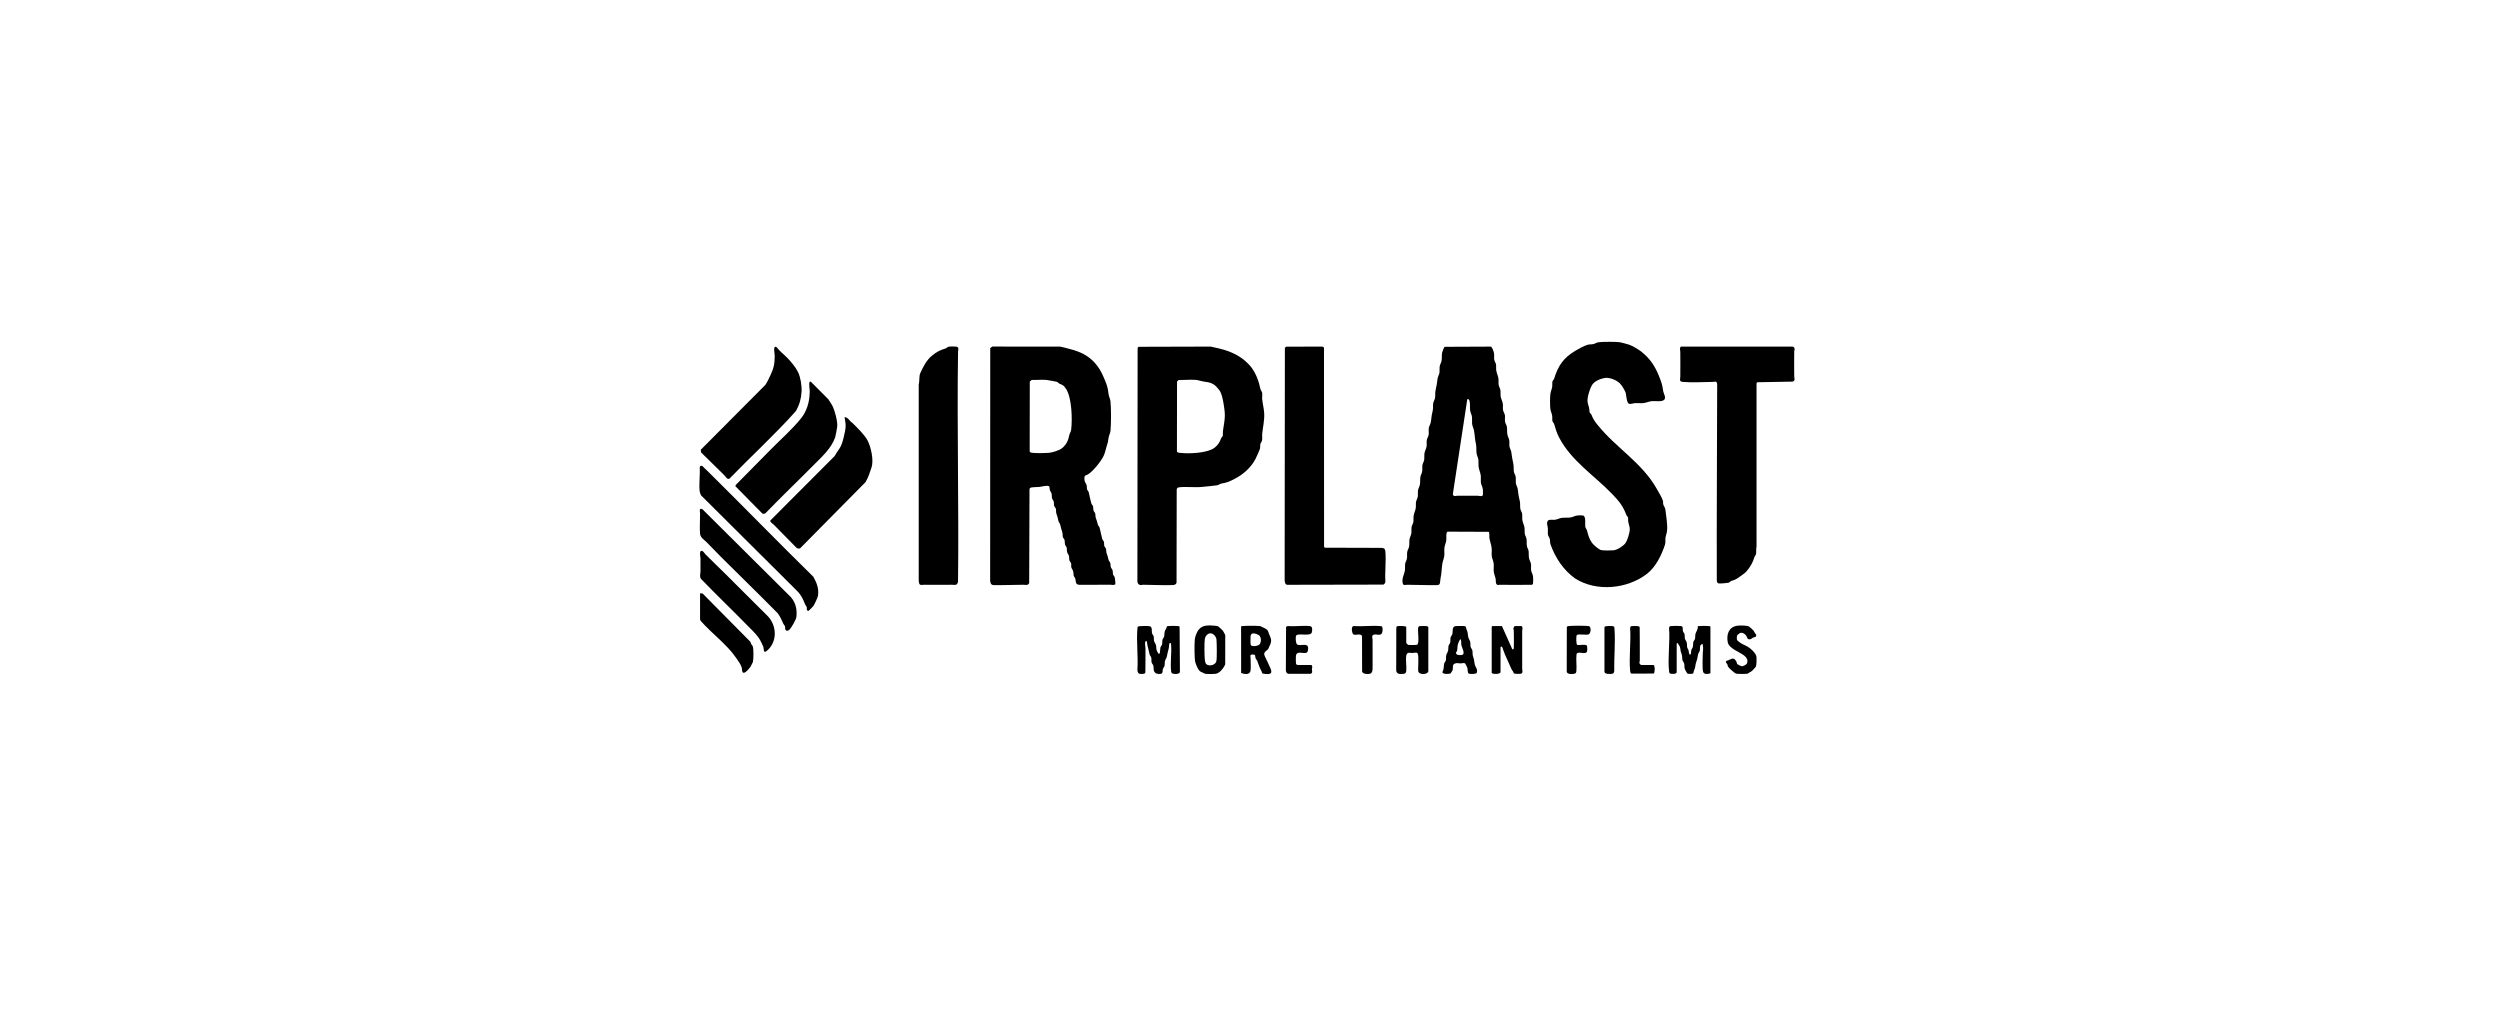 <svg width="315" height="128" viewBox="0 0 315 128" fill="none" xmlns="http://www.w3.org/2000/svg">
<path d="M136.927 44.851C137.807 45.425 138.421 46.194 138.876 47.122C139.008 47.391 139.04 47.472 139.155 47.751C139.483 48.545 139.575 48.774 139.679 49.653C139.714 49.954 139.887 50.255 139.92 50.574C140.014 51.473 140.007 53.349 139.926 54.255C139.895 54.593 139.717 54.87 139.679 55.171C139.605 55.771 139.588 55.722 139.434 56.239C139.31 56.653 139.243 57.05 139.045 57.468C138.737 58.118 137.689 59.431 137.063 59.782C136.733 59.968 136.616 59.822 136.637 60.371C136.654 60.797 136.879 60.927 136.932 61.189C136.961 61.332 136.923 61.48 136.954 61.622C136.984 61.764 137.151 61.89 137.185 62.048C137.279 62.498 137.39 62.995 137.511 63.439C137.542 63.552 137.693 63.663 137.73 63.827C137.766 63.98 137.738 64.135 137.774 64.289C137.812 64.453 137.955 64.555 137.992 64.677C138.04 64.833 138.014 65.092 138.069 65.257C138.193 65.622 138.226 65.625 138.319 66.068C138.353 66.226 138.52 66.358 138.551 66.494C138.655 66.964 138.759 67.417 138.875 67.887C138.909 68.028 139.074 68.156 139.106 68.313C139.135 68.456 139.1 68.603 139.129 68.745C139.161 68.902 139.325 69.031 139.36 69.171C139.4 69.335 139.368 69.509 139.434 69.703C139.566 70.09 139.59 70.144 139.684 70.565C139.712 70.693 139.868 70.817 139.903 70.952C139.943 71.106 139.913 71.257 139.948 71.412C139.985 71.576 140.125 71.684 140.177 71.841C140.242 72.039 140.199 72.217 140.242 72.382C140.27 72.49 140.421 72.607 140.461 72.769C140.49 72.883 140.566 73.562 140.526 73.624C140.307 73.77 140.154 73.678 139.954 73.679C138.622 73.693 137.289 73.673 135.957 73.683C135.471 73.626 135.579 73.258 135.494 72.933C135.453 72.774 135.313 72.657 135.286 72.535C135.244 72.35 135.277 72.173 135.211 71.953C135.162 71.792 135.012 71.615 134.984 71.472C134.952 71.313 134.997 71.147 134.962 70.989C134.934 70.861 134.778 70.737 134.744 70.601C134.7 70.432 134.733 70.268 134.698 70.091C134.658 69.899 134.509 69.754 134.459 69.572C134.403 69.369 134.445 69.193 134.406 69.018C134.377 68.888 134.224 68.761 134.186 68.581C134.148 68.401 134.181 68.241 134.142 68.07C134.105 67.907 133.952 67.792 133.923 67.682C133.876 67.501 133.917 67.261 133.847 67.05C133.71 66.633 133.687 66.535 133.586 66.099C133.55 65.94 133.397 65.81 133.366 65.662C133.272 65.202 133.261 65.177 133.116 64.751C133.035 64.514 133.086 64.321 133.041 64.117C133.013 63.99 132.858 63.865 132.822 63.73C132.778 63.559 132.813 63.396 132.776 63.22C132.739 63.044 132.586 62.915 132.556 62.783C132.51 62.579 132.552 62.338 132.471 62.111C132.428 61.991 132.32 61.901 132.277 61.748C132.237 61.606 132.26 61.388 132.197 61.286C132.078 61.095 131.178 61.328 130.954 61.353C130.709 61.381 129.946 61.363 129.812 61.475C129.764 61.516 129.726 61.568 129.717 61.633L129.677 73.466C129.494 73.814 129.221 73.678 128.934 73.679C127.693 73.682 126.419 73.746 125.189 73.723C124.848 73.717 124.755 73.392 124.758 73.103L124.771 43.857L125.036 43.667L133.582 43.67C134.746 43.958 135.914 44.186 136.928 44.849L136.927 44.851ZM134.095 48.691C133.876 48.461 133.675 48.44 133.436 48.314C133.347 48.267 133.303 48.162 133.181 48.114C133.109 48.085 132.005 47.887 131.856 47.871C131.263 47.809 130.595 47.903 129.993 47.866L129.753 48.08L129.739 56.909C129.835 57.032 129.996 57.048 130.142 57.062C130.67 57.111 131.58 57.097 132.118 57.062C132.586 57.032 133.487 56.749 133.836 56.455C134.397 55.982 134.593 55.501 134.731 54.823C134.778 54.594 134.935 54.411 134.967 54.149C135.126 52.818 135.05 50.188 134.358 49.059C134.309 48.98 134.151 48.749 134.095 48.69V48.691Z" fill="black"/>
<path d="M188.89 73.683C188.876 73.683 188.837 73.723 188.764 73.715C188.385 73.671 188.5 73.166 188.448 72.913C188.387 72.617 188.246 72.338 188.214 72.035C188.18 71.709 188.237 71.356 188.207 71.032C188.176 70.692 187.997 70.38 187.961 70.066C187.925 69.751 187.98 69.421 187.955 69.112C187.918 68.655 187.721 68.204 187.659 67.74C187.636 67.567 187.705 67.097 187.569 67.01L182.394 66.989C182.155 67.103 182.262 67.799 182.237 68.044C182.201 68.386 182.023 68.712 181.991 69.061C181.963 69.369 182.013 69.701 181.983 70.014C181.95 70.361 181.797 70.658 181.742 70.986C181.63 71.654 181.666 72.153 181.507 72.873C181.434 73.206 181.54 73.717 181.106 73.725C179.859 73.748 178.569 73.686 177.311 73.681C177.112 73.68 176.815 73.82 176.743 73.495C176.593 72.818 176.969 72.368 177.029 71.782C177.053 71.553 177.011 71.309 177.04 71.086C177.073 70.834 177.251 70.587 177.283 70.318C177.315 70.049 177.265 69.805 177.311 69.538C177.349 69.313 177.492 69.115 177.538 68.905C177.603 68.606 177.557 68.243 177.596 67.953C177.631 67.7 177.806 67.443 177.838 67.134C177.862 66.905 177.819 66.659 177.849 66.437C177.879 66.216 178.062 65.963 178.093 65.721C178.12 65.513 178.082 65.289 178.104 65.075C178.146 64.666 178.354 64.338 178.395 63.951C178.418 63.737 178.382 63.519 178.406 63.306C178.439 63.032 178.615 62.812 178.648 62.537C178.675 62.308 178.633 62.07 178.659 61.84C178.69 61.575 178.84 61.355 178.894 61.115C178.972 60.769 178.915 60.401 178.969 60.079C179.007 59.855 179.174 59.621 179.204 59.354C179.231 59.125 179.188 58.888 179.216 58.658C179.248 58.383 179.424 58.164 179.457 57.889C179.484 57.661 179.445 57.423 179.469 57.194C179.508 56.833 179.721 56.545 179.76 56.17C179.785 55.927 179.738 55.668 179.778 55.431C179.816 55.21 179.982 55.018 180.014 54.756C180.045 54.493 179.994 54.218 180.025 53.959C180.056 53.7 180.203 53.519 180.259 53.284C180.379 52.783 180.341 52.425 180.499 51.856C180.606 51.472 180.533 51.181 180.579 50.825C180.609 50.594 180.781 50.362 180.816 50.152C180.87 49.834 180.804 49.505 180.884 49.159C181.029 48.54 181.054 48.324 181.136 47.693C181.168 47.442 181.347 47.193 181.378 46.925C181.406 46.696 181.363 46.458 181.39 46.228C181.42 45.962 181.573 45.742 181.625 45.504C181.698 45.173 181.647 44.781 181.7 44.467C181.722 44.333 181.939 43.743 182.043 43.698L187.829 43.673C188.042 43.713 188.239 44.403 188.259 44.607C188.282 44.833 188.24 45.067 188.273 45.3C188.306 45.533 188.465 45.724 188.501 45.932C188.536 46.145 188.491 46.365 188.513 46.575C188.557 47.004 188.768 47.347 188.81 47.745C188.835 47.99 188.793 48.238 188.829 48.483C188.864 48.728 189.032 48.944 189.063 49.209C189.09 49.438 189.048 49.676 189.074 49.906C189.113 50.248 189.327 50.56 189.366 50.928C189.391 51.171 189.344 51.43 189.384 51.667C189.419 51.878 189.59 52.11 189.621 52.341C189.651 52.571 189.601 52.845 189.631 53.089C189.662 53.351 189.829 53.543 189.866 53.763C189.921 54.085 189.863 54.453 189.941 54.799C189.995 55.04 190.146 55.259 190.176 55.525C190.202 55.754 190.16 55.992 190.187 56.221C190.218 56.479 190.386 56.713 190.422 56.946C190.513 57.532 190.532 57.812 190.674 58.413C190.757 58.766 190.698 59.079 190.742 59.406C190.775 59.646 190.953 59.852 190.985 60.123C191.014 60.368 190.968 60.625 190.996 60.87C191.027 61.137 191.194 61.37 191.231 61.595C191.329 62.174 191.299 62.405 191.471 63.023C191.576 63.404 191.51 63.693 191.553 64.053C191.584 64.315 191.75 64.506 191.788 64.727C191.828 64.965 191.781 65.224 191.806 65.467C191.845 65.843 192.057 66.163 192.097 66.541C192.121 66.769 192.083 67 192.116 67.228C192.153 67.484 192.319 67.69 192.35 67.955C192.389 68.279 192.325 68.564 192.412 68.903C192.457 69.083 192.579 69.231 192.604 69.419C192.644 69.719 192.593 70.051 192.664 70.37C192.717 70.61 192.874 70.823 192.906 71.087C192.936 71.331 192.888 71.589 192.917 71.834C192.949 72.102 193.127 72.35 193.16 72.601C193.183 72.777 193.194 73.344 193.163 73.505C193.152 73.561 193.075 73.683 193.038 73.683C191.658 73.683 190.271 73.714 188.892 73.683L188.89 73.683ZM184.878 50.297L183.053 62.289C183.167 62.621 183.408 62.465 183.631 62.465C184.491 62.462 185.354 62.451 186.214 62.465C186.378 62.467 186.76 62.605 186.835 62.383C186.869 62.281 186.853 61.774 186.838 61.639C186.805 61.361 186.628 61.077 186.594 60.821C186.559 60.554 186.61 60.251 186.584 59.973C186.544 59.551 186.333 59.17 186.294 58.747C186.268 58.468 186.312 58.186 186.274 57.908C186.236 57.629 186.073 57.378 186.041 57.08C185.997 56.675 186.058 56.32 185.961 55.896C185.817 55.269 185.834 54.837 185.727 54.261C185.673 53.973 185.517 53.703 185.484 53.392C185.457 53.128 185.501 52.85 185.477 52.59C185.448 52.259 185.266 51.981 185.231 51.674C185.18 51.234 185.298 50.731 185.076 50.313L184.879 50.297L184.878 50.297Z" fill="black"/>
<path d="M156.577 45.219C156.883 45.444 157.385 45.921 157.621 46.223C158.237 47.006 158.608 48.021 158.806 48.98C158.845 49.165 159.006 49.337 159.034 49.51C159.072 49.755 159.013 50.059 159.037 50.315C159.094 50.904 159.26 51.489 159.289 52.084C159.334 53.007 159.125 53.774 159.037 54.661C159.012 54.92 159.068 55.198 159.025 55.457C158.992 55.652 158.827 55.828 158.795 55.985C158.763 56.143 158.804 56.309 158.772 56.468C158.735 56.654 158.311 57.599 158.199 57.815C157.599 58.967 156.573 59.837 155.434 60.407C154.843 60.702 154.589 60.805 153.928 60.923C153.696 60.964 153.554 61.119 153.345 61.148C152.781 61.228 152.054 61.289 151.473 61.349C150.515 61.447 149.428 61.29 148.544 61.403C148.361 61.426 148.254 61.544 148.265 61.73L148.245 73.433C148.17 73.61 148.023 73.706 147.831 73.715C146.637 73.769 145.263 73.683 144.044 73.679C143.85 73.679 143.751 73.768 143.553 73.67C143.372 73.58 143.317 73.395 143.311 73.204L143.34 43.823L143.466 43.696L152.539 43.67C154.063 43.983 155.328 44.301 156.577 45.218L156.577 45.219ZM148.507 47.876L148.307 48.08L148.293 56.91C148.342 57.008 148.543 57.049 148.648 57.06C149.789 57.189 152.136 57.115 153.046 56.404C153.455 56.084 153.7 55.7 153.852 55.239C153.897 55.103 154.05 55.046 154.08 54.86C154.105 54.7 154.063 54.519 154.083 54.358C154.22 53.297 154.43 52.672 154.271 51.542C154.171 50.833 154.065 49.997 153.766 49.368C153.644 49.111 153.142 48.553 152.896 48.419C152.394 48.144 152.114 48.145 151.586 48.061C151.279 48.012 150.981 47.892 150.669 47.866C149.978 47.808 149.206 47.899 148.507 47.876Z" fill="black"/>
<path d="M204.1 48.302C203.69 47.892 202.791 47.523 202.199 47.624C201.625 47.723 200.932 48.005 200.601 48.504C200.38 48.838 200.092 49.754 200.044 50.169C199.976 50.752 200.104 50.9 200.227 51.39C200.27 51.564 200.256 51.827 200.302 51.972C200.331 52.066 200.464 52.123 200.506 52.223C200.762 52.836 200.88 53.024 201.302 53.549C203.61 56.421 206.893 58.297 208.741 61.575C208.952 61.95 209.423 62.721 209.532 63.109C209.571 63.243 209.529 63.402 209.577 63.57C209.645 63.808 209.812 63.927 209.846 64.261C209.935 65.133 210.128 65.997 210.048 66.887C210.022 67.178 209.888 67.474 209.852 67.752C209.814 68.049 209.88 68.349 209.783 68.643C209.354 69.941 208.636 71.447 207.496 72.32C205.045 74.196 201.186 74.608 198.475 72.896C196.971 71.82 195.964 70.268 195.36 68.583C195.29 68.388 195.321 68.099 195.275 67.91C195.228 67.72 195.069 67.564 195.037 67.338C195.006 67.113 195.05 66.829 195.032 66.585C195.01 66.279 194.795 65.793 195.08 65.57C195.258 65.43 195.629 65.52 195.867 65.497C196.2 65.466 196.497 65.287 196.782 65.25C197.137 65.204 197.567 65.262 197.936 65.191C198.216 65.137 198.453 64.982 198.756 64.949C198.934 64.929 199.323 64.916 199.485 64.965C199.854 65.078 199.696 66.008 199.74 66.327C199.771 66.551 199.922 66.678 199.967 66.858C200.101 67.403 200.247 67.927 200.594 68.404C200.783 68.663 201.422 69.215 201.716 69.305C201.962 69.38 203.004 69.365 203.302 69.339C203.749 69.301 204.509 68.824 204.791 68.453C205.055 68.107 205.352 67.118 205.352 66.685C205.352 66.369 205.204 66.029 205.151 65.719C205.124 65.561 205.17 65.389 205.135 65.23C205.105 65.096 204.96 64.995 204.92 64.888C204.5 63.758 204.015 63.163 203.176 62.288C200.893 59.907 198.031 58.128 196.462 55.153C196.143 54.55 196.01 54.056 195.82 53.419C195.786 53.303 195.633 53.183 195.602 53.031C195.563 52.844 195.608 52.636 195.584 52.442C195.543 52.103 195.37 51.812 195.338 51.475C195.296 51.023 195.296 50.162 195.338 49.709C195.371 49.359 195.539 49.039 195.584 48.691C195.609 48.498 195.563 48.29 195.602 48.103C195.633 47.951 195.783 47.834 195.82 47.715C196.334 46.057 197.012 45.065 198.54 44.168C198.961 43.92 199.578 43.584 200.036 43.44C200.231 43.379 200.562 43.406 200.8 43.344C201.019 43.287 201.185 43.15 201.435 43.12C202.016 43.051 203.521 43.051 204.103 43.12C204.245 43.137 205.133 43.386 205.3 43.44C205.631 43.547 206.48 44.045 206.78 44.284C207.939 45.207 208.551 46.16 209.077 47.496C209.348 48.183 209.452 48.492 209.556 49.24C209.613 49.65 210.095 50.253 209.507 50.48C209.136 50.624 208.529 50.505 208.108 50.547C207.753 50.583 207.396 50.76 207.04 50.793C206.716 50.823 206.356 50.774 206.027 50.792C205.82 50.803 205.455 50.936 205.282 50.886C204.921 50.781 204.93 49.705 204.813 49.433C204.659 49.079 204.372 48.572 204.1 48.301V48.302Z" fill="black"/>
<path d="M211.792 43.672H225.898C225.925 43.672 226.046 43.767 226.069 43.803C226.187 43.988 226.075 44.119 226.072 44.301C226.057 45.328 226.066 46.361 226.072 47.388C226.074 47.667 226.252 47.953 225.865 48.084L221.394 48.164L221.324 48.296L221.325 68.861C221.236 69.16 221.319 69.527 221.261 69.807C221.232 69.948 221.094 70.068 221.053 70.206C220.859 70.869 220.534 71.445 220.058 71.99C219.818 72.266 219.475 72.464 219.182 72.681C218.752 73 218.639 73.045 218.135 73.201C218.017 73.237 217.941 73.39 217.799 73.421C217.626 73.46 216.879 73.527 216.697 73.522C216.377 73.515 216.339 73.392 216.316 73.105C216.29 64.867 216.355 56.635 216.364 48.401C216.298 47.942 216.08 48.117 215.789 48.121C214.646 48.136 213.15 48.221 212.044 48.121C211.526 48.074 211.716 47.772 211.72 47.439C211.733 46.411 211.723 45.38 211.72 44.352C211.719 44.115 211.581 43.884 211.793 43.673L211.792 43.672Z" fill="black"/>
<path d="M162.056 43.682L166.546 43.67C166.661 43.679 166.805 43.712 166.823 43.848L166.833 68.898L166.924 69.01L174.08 69.032C174.432 69.065 174.531 69.169 174.559 69.512C174.662 70.725 174.477 72.077 174.559 73.306C174.547 73.438 174.433 73.619 174.308 73.66L162.194 73.684C161.947 73.676 161.884 73.359 161.865 73.153L161.894 43.823L162.055 43.681L162.056 43.682Z" fill="black"/>
<path d="M115.874 73.621C115.812 73.561 115.767 73.303 115.759 73.206V48.444C115.884 48.017 115.78 47.399 115.953 47.021C116.321 46.218 116.719 45.394 117.433 44.812C118.051 44.309 118.408 44.131 119.151 43.901C119.27 43.864 119.387 43.714 119.539 43.683C119.712 43.647 120.306 43.646 120.485 43.675C120.895 43.739 120.717 44.09 120.713 44.351C120.568 53.997 120.83 63.655 120.712 73.301C120.583 73.83 120.315 73.68 119.934 73.68C118.769 73.683 117.605 73.694 116.441 73.68C116.275 73.678 116.019 73.765 115.873 73.621L115.874 73.621Z" fill="black"/>
<path d="M104.368 50.307C104.47 50.445 104.85 51.048 104.92 51.197C105.193 51.779 105.553 53.106 105.492 53.745C105.473 53.94 105.284 54.952 105.232 55.102C104.734 56.538 103.505 57.599 102.464 58.653C100.48 60.661 98.433 62.609 96.476 64.64C96.358 64.749 96.201 64.774 96.056 64.704L92.665 61.269L92.694 61.117C94.174 59.623 95.643 58.117 97.124 56.624C98.401 55.335 99.811 54.101 100.949 52.69C101.63 51.846 101.996 50.669 102.012 49.561C102.091 49.275 101.851 48.275 102.032 48.115C102.095 48.059 102.127 48.051 102.188 48.116L104.369 50.308L104.368 50.307Z" fill="black"/>
<path d="M99.211 45.104C99.701 45.612 100.258 46.27 100.564 46.91C100.87 47.549 101.044 48.625 100.998 49.355C100.94 50.274 100.729 50.997 100.292 51.782C97.648 54.751 94.692 57.438 91.926 60.297C91.649 60.49 91.429 60.046 91.244 59.863C90.276 58.909 89.316 57.95 88.338 57.006L88.295 56.671L96.441 48.489C96.703 48.084 96.886 47.688 97.084 47.262C97.492 46.384 97.606 45.871 97.615 44.859C97.618 44.596 97.464 43.94 97.608 43.743L97.728 43.679L97.86 43.75C98.243 44.266 98.772 44.648 99.211 45.103V45.104Z" fill="black"/>
<path d="M107.402 53.288C108.008 53.881 108.93 54.773 109.311 55.498C109.739 56.309 110.112 57.975 109.819 58.878C109.599 59.557 109.417 60.123 109.059 60.746L100.844 69.057C100.711 69.182 100.543 69.108 100.394 69.058C99.441 68.073 98.475 67.102 97.513 66.128C97.382 65.995 97.001 65.788 97.061 65.583L105.167 57.461C105.392 56.994 105.827 56.544 106.008 56.079C106.228 55.515 106.362 54.89 106.486 54.283C106.617 53.64 106.529 53.192 106.409 52.564C106.794 52.559 106.997 52.937 107.241 53.172C107.293 53.223 107.359 53.245 107.402 53.288L107.402 53.288Z" fill="black"/>
<path d="M89.1 59.301C93.582 63.722 97.983 68.263 102.486 72.677C102.911 73.451 103.199 74.144 103.067 75.069C103.042 75.247 102.625 76.165 102.508 76.329C102.45 76.409 101.96 76.92 101.908 76.944C101.869 76.962 101.836 76.98 101.792 76.963C101.589 76.874 101.683 76.666 101.645 76.498C101.62 76.385 101.491 76.267 101.442 76.145C101.194 75.528 100.97 74.996 100.468 74.491L88.335 62.416C88.259 62.256 88.176 62.063 88.157 61.886C88.055 60.949 88.223 59.822 88.169 58.864C88.188 58.698 88.356 58.644 88.498 58.713C88.681 58.926 88.902 59.105 89.1 59.301Z" fill="black"/>
<path d="M90.804 70.129C90.21 69.537 89.63 68.926 89.042 68.328C88.711 67.992 88.251 67.754 88.206 67.244C88.137 66.464 88.22 65.517 88.21 64.713C88.207 64.456 88.026 63.955 88.507 64.163L99.66 75.25C100.265 75.962 100.457 76.815 100.343 77.752C100.303 78.08 99.69 79.156 99.435 79.371C99.296 79.489 99.093 79.541 98.982 79.363C98.891 79.218 98.952 79.069 98.914 78.925C98.888 78.829 98.756 78.722 98.713 78.621C98.512 78.15 98.308 77.694 97.991 77.27C95.621 74.864 93.194 72.514 90.804 70.13V70.129Z" fill="black"/>
<path d="M91.527 72.437C93.275 74.168 94.999 75.923 96.753 77.648C97.863 78.827 97.959 80.75 96.752 81.893C96.139 82.473 96.281 81.857 96.184 81.501C96.175 81.468 95.934 80.959 95.895 80.88C95.503 80.085 94.956 79.611 94.349 78.99C92.352 76.944 90.28 74.973 88.298 72.911C88.129 72.564 88.258 72.32 88.261 71.993C88.266 71.454 88.269 70.91 88.261 70.371C88.256 70.079 88.123 69.756 88.271 69.452L88.393 69.401C88.605 69.397 88.74 69.692 88.864 69.819C89.738 70.706 90.643 71.561 91.528 72.437L91.527 72.437Z" fill="black"/>
<path d="M88.208 74.745L88.539 74.792L94.571 80.889C94.568 81.124 94.812 81.315 94.859 81.461C94.962 81.787 94.948 83.048 94.871 83.398C94.863 83.432 94.607 83.944 94.571 84.009C94.518 84.106 94.063 84.611 93.969 84.67C93.392 85.029 93.55 84.355 93.438 84.043C93.297 83.647 92.957 83.196 92.715 82.845C91.571 81.186 89.682 79.81 88.332 78.282C88.299 78.237 88.208 78.091 88.208 78.053V74.743V74.745Z" fill="black"/>
<path d="M147.507 81.012L147.354 81.039C147.287 81.281 147.313 81.529 147.243 81.778C147.141 82.148 147.104 82.287 147.033 82.68C146.988 82.929 146.819 83.115 146.775 83.331C146.738 83.513 146.772 83.68 146.741 83.853C146.708 84.038 146.547 84.169 146.511 84.331C146.475 84.493 146.541 84.823 146.313 84.891C146.155 84.938 145.779 84.921 145.637 84.828C145.256 84.577 145.399 84.205 145.326 83.875C145.296 83.739 145.127 83.607 145.096 83.449C145.061 83.276 145.102 83.096 145.072 82.917C145.038 82.712 144.873 82.581 144.842 82.439C144.748 82.016 144.697 81.761 144.582 81.335C144.548 81.211 144.55 80.648 144.375 80.781C144.18 80.93 144.324 81.443 144.328 81.639C144.347 82.662 144.319 83.689 144.315 84.712C144.303 84.965 143.782 84.934 143.594 84.899C143.394 84.861 143.313 84.603 143.313 84.422C143.424 82.736 143.172 80.879 143.313 79.213C143.321 79.121 143.321 79.028 143.378 78.95C143.467 78.861 144.725 78.857 144.885 78.909C145.218 79.018 145.097 79.514 145.147 79.76C145.179 79.919 145.343 80.052 145.376 80.238C145.407 80.411 145.369 80.582 145.41 80.76C145.454 80.954 145.623 81.103 145.669 81.36C145.719 81.641 145.659 81.804 145.802 82.086C146.219 82.913 146.162 81.805 146.207 81.6C146.237 81.469 146.389 81.344 146.427 81.164C146.465 80.983 146.427 80.811 146.461 80.642C146.489 80.502 146.645 80.336 146.679 80.203C146.732 79.995 146.694 79.752 146.767 79.532C146.832 79.334 146.997 79.154 147.03 78.936C147.069 78.886 147.124 78.891 147.18 78.884C147.439 78.854 148.195 78.851 148.449 78.884C148.52 78.893 148.58 78.896 148.629 78.958L148.671 84.618C148.69 84.986 147.929 84.954 147.725 84.861C147.603 84.805 147.575 84.694 147.561 84.571C147.442 83.565 147.637 82.323 147.564 81.284C147.557 81.188 147.54 81.1 147.507 81.011L147.507 81.012Z" fill="black"/>
<path d="M211.262 84.723C211.195 84.967 210.556 84.939 210.364 84.837C210.338 84.768 210.317 84.691 210.308 84.617C210.106 82.932 210.446 80.888 210.301 79.165C210.32 78.993 210.344 78.906 210.526 78.885C210.787 78.855 211.539 78.852 211.796 78.885C212.135 78.929 211.984 79.241 212.042 79.498C212.079 79.656 212.232 79.787 212.262 79.935C212.294 80.092 212.258 80.255 212.285 80.417C212.319 80.617 212.46 80.745 212.511 80.899C212.589 81.136 212.543 81.365 212.587 81.58C212.611 81.694 212.719 81.806 212.754 81.919C212.788 82.031 212.8 82.451 212.906 82.475C213.12 82.525 213.072 82.064 213.093 81.956C213.128 81.778 213.274 81.648 213.312 81.468C213.35 81.287 213.315 81.119 213.346 80.946C213.379 80.76 213.543 80.627 213.576 80.468C213.617 80.267 213.574 80.049 213.642 79.827C213.73 79.539 213.969 79.31 213.912 78.935C213.947 78.883 214.012 78.892 214.065 78.885C214.32 78.855 215.082 78.853 215.334 78.885C215.405 78.894 215.465 78.897 215.514 78.959V84.83C215.244 84.941 214.725 85.011 214.6 84.672C214.471 84.321 214.54 82.87 214.546 82.397C214.551 81.992 214.651 81.727 214.549 81.284C214.532 81.213 214.593 81.142 214.472 81.161C214.128 81.214 214.22 81.709 214.183 81.933C214.149 82.128 213.985 82.303 213.953 82.461C213.863 82.901 213.896 82.948 213.73 83.4C213.573 83.828 213.67 84.023 213.434 84.519C213.379 84.634 213.41 84.8 213.285 84.877C213.181 84.929 212.694 84.924 212.598 84.854C212.566 84.831 212.309 84.366 212.289 84.305C212.21 84.068 212.256 83.839 212.212 83.624C212.181 83.474 212.011 83.296 211.982 83.147C211.929 82.882 211.989 82.69 211.879 82.39C211.747 82.03 211.77 82.093 211.712 81.698C211.66 81.349 211.52 81.288 211.363 81.01C211.343 80.996 211.262 81.077 211.262 81.086V84.723H211.262Z" fill="black"/>
<path d="M189.244 78.887L190.558 81.821C190.614 81.82 190.678 81.821 190.714 81.77C190.78 81.675 190.742 79.763 190.738 79.466C190.737 79.361 190.682 79.257 190.687 79.167C190.692 79.093 190.814 78.887 190.862 78.887H191.721C191.924 79.083 191.795 79.292 191.795 79.516C191.794 81.101 191.797 82.685 191.795 84.27C191.795 84.445 191.907 84.714 191.726 84.853C191.619 84.936 190.827 84.935 190.732 84.826C190.695 84.612 190.497 84.439 190.428 84.272C190.184 83.682 189.907 83.115 189.648 82.525C189.52 82.237 189.403 81.869 189.291 81.568C189.219 81.456 189.156 81.418 189.067 81.539V84.671C189.067 84.998 187.955 84.957 187.955 84.772V78.962L188.031 78.886H189.244V78.887Z" fill="black"/>
<path d="M159.78 81.803C159.699 81.904 159.467 82.019 159.368 82.174C159.242 82.371 159.287 82.515 159.381 82.712C159.622 83.221 159.886 83.74 160.102 84.264C160.408 85.006 159.858 84.964 159.263 84.9C158.94 84.865 159.063 84.765 158.946 84.561C158.687 84.109 158.598 83.745 158.415 83.273C158.367 83.148 158.24 83.048 158.2 82.932C158.119 82.696 158.256 82.489 157.9 82.47C157.414 82.445 157.571 82.664 157.573 82.953C157.576 83.404 157.622 84.048 157.572 84.472C157.5 85.071 156.805 84.958 156.383 84.799L156.378 78.934C156.422 78.894 156.476 78.893 156.532 78.886C156.937 78.837 158.419 78.83 158.807 78.891C158.846 78.897 159.465 79.207 159.518 79.242C159.817 79.443 159.797 79.635 159.912 79.909C160.091 80.337 160.267 80.613 160.084 81.122C160.057 81.197 159.804 81.775 159.78 81.804V81.803ZM157.861 79.806C157.712 79.835 157.597 79.982 157.574 80.128C157.551 80.275 157.551 81.167 157.596 81.262C157.727 81.537 158.606 81.398 158.744 81.146C158.924 80.819 158.929 80.448 158.727 80.132C158.617 79.96 158.062 79.766 157.861 79.805V79.806Z" fill="black"/>
<path d="M179.968 84.572C179.883 85.056 178.762 85.039 178.701 84.574C178.64 84.104 178.826 82.603 178.606 82.308C178.49 82.152 178.155 82.275 177.97 82.277C177.698 82.279 177.299 82.111 177.198 82.561C177.082 83.077 177.251 83.954 177.189 84.523C177.167 84.715 177.109 84.868 176.906 84.896C176.441 84.961 175.889 84.977 175.922 84.372L175.935 79.076C175.97 78.935 176.01 78.902 176.148 78.885C176.305 78.867 177.188 78.844 177.188 79.014V80.985C177.188 81.053 177.375 81.243 177.467 81.261C177.59 81.284 178.472 81.278 178.553 81.238C178.652 81.189 178.692 80.988 178.704 80.883C178.764 80.344 178.641 79.689 178.678 79.164C178.688 79.034 178.742 78.916 178.882 78.889C179.006 78.865 179.777 78.872 179.866 78.914C179.89 78.925 179.968 79.005 179.968 79.014V84.572Z" fill="black"/>
<path d="M152.405 78.8C152.605 78.795 153.32 78.848 153.475 78.914C153.55 78.945 154.018 79.381 154.083 79.468C154.12 79.518 154.376 79.982 154.383 80.027L154.375 83.702C154.205 84.143 153.69 84.82 153.194 84.897C152.957 84.933 152.071 84.935 151.835 84.897C151.801 84.891 151.273 84.628 151.224 84.598C150.977 84.446 150.705 83.766 150.619 83.485C150.474 83.004 150.493 81.143 150.544 80.581C150.58 80.179 150.835 79.516 151.123 79.24C151.514 78.865 151.865 78.813 152.404 78.8H152.405ZM152.4 79.807C152.105 79.874 151.856 80.188 151.811 80.482C151.732 81.002 151.755 82.555 151.806 83.109C151.854 83.626 151.995 83.844 152.535 83.834C152.846 83.828 153.192 83.614 153.264 83.298C153.348 82.929 153.318 81.025 153.276 80.579C153.239 80.18 152.808 79.715 152.401 79.807L152.4 79.807Z" fill="black"/>
<path d="M182.784 84.835C182.659 84.939 181.753 85.001 181.738 84.674C181.956 84.336 181.89 83.978 181.962 83.635C181.999 83.454 182.152 83.33 182.182 83.198C182.218 83.035 182.18 82.844 182.205 82.666C182.245 82.391 182.426 82.19 182.473 81.923C182.505 81.741 182.473 81.566 182.507 81.401C182.54 81.236 182.703 81.109 182.736 80.923C182.769 80.737 182.729 80.549 182.771 80.351C182.809 80.171 182.941 80.066 182.989 79.912C183.089 79.591 182.929 78.991 183.34 78.9C183.479 78.869 184.465 78.863 184.583 78.898C184.741 78.945 184.722 79.177 184.78 79.308C184.989 79.781 184.909 79.797 184.995 80.255C185.041 80.502 185.222 80.668 185.263 80.948C185.289 81.128 185.253 81.31 185.288 81.479C185.318 81.629 185.487 81.806 185.518 81.956C185.574 82.236 185.503 82.443 185.62 82.763C185.786 83.215 185.734 83.417 185.843 83.803C185.934 84.12 186.213 84.297 186.075 84.764C186.018 84.957 185.204 84.94 185.073 84.876C184.886 84.783 184.943 84.338 184.889 84.151C184.873 84.095 184.644 83.636 184.618 83.613C184.445 83.462 184.241 83.59 184.04 83.59C183.757 83.588 183.542 83.488 183.269 83.626C182.974 83.776 183.097 84.155 183.042 84.41C183.032 84.455 182.814 84.811 182.785 84.835H182.784ZM184.062 80.555C183.951 80.476 183.751 81.005 183.72 81.097C183.597 81.473 183.666 81.688 183.597 81.984C183.559 82.147 183.367 82.193 183.503 82.402C183.607 82.562 184.066 82.564 184.229 82.515C184.681 82.38 184.163 81.534 184.126 81.274C184.092 81.034 184.149 80.789 184.062 80.555V80.555Z" fill="black"/>
<path d="M165.23 83.788C165.43 83.965 165.305 84.146 165.304 84.321C165.303 84.531 165.439 84.8 165.128 84.899L162.351 84.897C162.099 84.858 162.025 84.654 162.018 84.422L162.044 78.989L162.245 78.885C163.137 78.957 164.154 78.798 165.031 78.885C165.396 78.921 165.363 79.353 165.295 79.66C165.157 80.281 163.434 79.671 163.293 80.135C163.233 80.336 163.247 81.046 163.432 81.191C163.843 81.515 165.086 80.757 164.779 82.024C164.619 82.68 163.387 81.768 163.283 82.651C163.264 82.808 163.261 83.65 163.335 83.712C163.385 83.72 163.48 83.789 163.511 83.789H165.23V83.788Z" fill="black"/>
<path d="M218.911 80.014C218.817 80.129 218.81 80.572 218.892 80.685C218.906 80.703 219.213 80.955 219.253 80.981C219.663 81.251 220.12 81.373 220.539 81.716C220.841 81.964 221.282 82.405 221.322 82.804C221.344 83.016 221.323 83.817 221.246 83.99C221.225 84.038 220.808 84.494 220.741 84.546C220.684 84.59 220.214 84.88 220.175 84.889C220.01 84.927 218.888 84.924 218.742 84.878C218.546 84.815 217.818 84.166 217.722 83.976C217.681 83.894 217.682 83.789 217.644 83.701C217.585 83.568 217.388 83.492 217.504 83.281C218.076 83.15 218.389 82.651 218.773 83.331C218.834 83.437 218.831 83.581 218.893 83.665C218.939 83.727 219.347 83.928 219.432 83.939C219.649 83.967 220.071 83.755 220.137 83.538C220.271 83.103 220.049 82.829 219.73 82.576C219.177 82.137 217.839 81.713 217.695 80.922C217.515 79.937 217.811 79.014 218.877 78.843C219.21 78.789 220.092 78.794 220.382 78.944C220.456 78.982 220.875 79.369 220.939 79.448C221.048 79.58 221.1 79.808 221.262 79.934C221.357 80.326 221.095 80.235 220.882 80.342C220.727 80.42 220.667 80.558 220.437 80.557C220.126 80.555 220.16 80.28 220.008 80.076C219.83 79.837 219.539 79.667 219.235 79.758C219.215 79.764 218.924 79.998 218.911 80.014V80.014Z" fill="black"/>
<path d="M199.811 81.262C199.836 81.267 199.949 81.34 199.963 81.363C199.986 81.575 200.061 82.058 199.891 82.201C199.574 82.468 198.776 81.999 198.646 82.422C198.556 83.102 198.687 83.851 198.625 84.524C198.609 84.699 198.587 84.843 198.384 84.889C198.118 84.95 197.371 84.995 197.408 84.573L197.419 79.024C197.457 78.914 197.531 78.899 197.634 78.885C198.097 78.824 199.702 78.826 200.167 78.885C200.537 78.933 200.459 79.769 200.186 79.92C199.914 80.071 198.807 79.815 198.669 80.033C198.584 80.167 198.578 81.262 198.749 81.262C199.058 81.306 199.525 81.203 199.81 81.262H199.811Z" fill="black"/>
<path d="M174.142 78.95C174.255 79.172 174.233 79.692 174.055 79.876C173.795 80.142 173.265 79.792 172.993 80.026C172.804 80.189 172.94 80.389 172.943 80.579C172.962 81.807 172.939 83.054 172.945 84.269C172.946 84.456 172.889 84.754 172.715 84.852C172.492 84.978 171.581 84.984 171.625 84.523L171.616 80.135C171.379 79.735 170.818 80.123 170.516 79.921C170.342 79.805 170.184 78.869 170.587 78.885C171.652 78.958 172.826 78.797 173.878 78.885C173.97 78.893 174.063 78.893 174.142 78.95Z" fill="black"/>
<path d="M208.355 83.788C208.538 83.844 208.533 84.794 208.369 84.867L205.549 84.875C205.423 84.783 205.408 84.668 205.395 84.524C205.24 82.823 205.516 80.89 205.397 79.165C205.416 78.993 205.44 78.906 205.622 78.885C205.768 78.868 206.465 78.866 206.537 78.937C206.57 78.97 206.585 79.031 206.6 79.076C206.605 80.453 206.631 81.833 206.613 83.21C206.611 83.391 206.493 83.511 206.639 83.685C206.661 83.711 206.77 83.789 206.788 83.789H208.355L208.355 83.788Z" fill="black"/>
<path d="M202.162 79.014C202.213 78.83 203.061 78.866 203.239 78.9C203.443 78.939 203.416 79.09 203.428 79.265C203.546 80.981 203.362 82.86 203.393 84.59C203.351 84.768 203.299 84.877 203.1 84.903C202.858 84.934 202.162 84.97 202.162 84.622V79.014Z" fill="black"/>
</svg>
